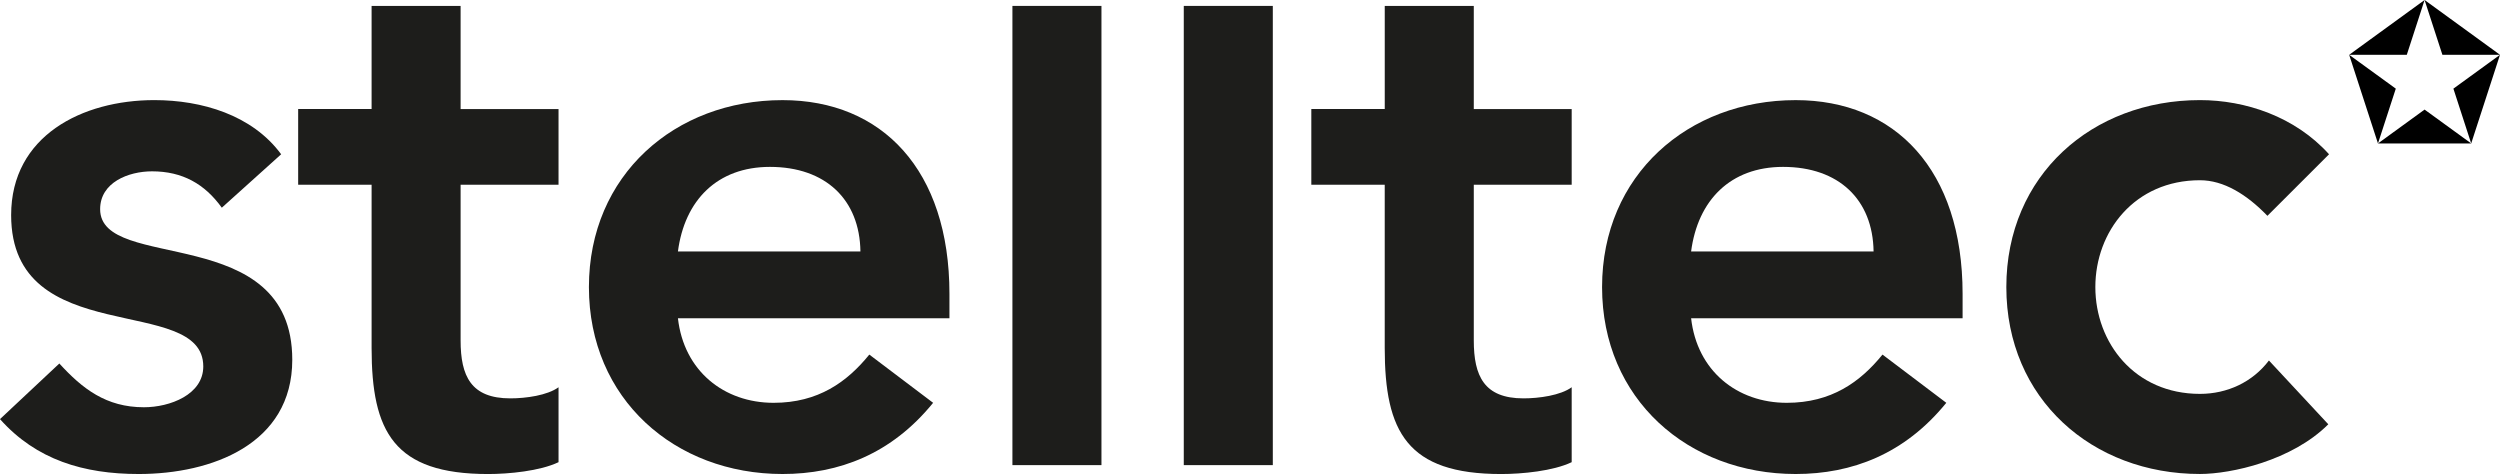 <svg xmlns="http://www.w3.org/2000/svg" id="Layer_2" data-name="Layer 2" viewBox="0 0 1018.65 193.14"><defs><style>      .cls-1 {        fill: #1d1d1b;      }      .cls-1, .cls-2 {        stroke-width: 0px;      }      .cls-2 {        fill: #000;      }    </style></defs><g id="Lager_1" data-name="Lager 1"><g><g><path class="cls-1" d="M90.38,84.63c-6.96-9.67-16.02-14.82-28.42-14.82-9.67,0-21.16,4.54-21.16,15.42,0,26,78.29,4.84,78.29,61.36,0,34.46-32.95,46.55-62.57,46.55-22.37,0-41.71-5.74-56.52-22.37l24.18-22.66c9.38,10.27,19.05,17.83,34.46,17.83,10.59,0,24.19-5.14,24.19-16.63,0-29.92-78.29-6.35-78.29-61.66,0-32.34,29.02-46.86,58.33-46.86,19.35,0,39.9,6.05,51.69,22.07l-24.18,21.77Z"></path><path class="cls-1" d="M121.49,75.25v-30.83h29.92V2.41h36.27v42.02h39.9v30.83h-39.9v63.48c0,14.51,4.23,23.58,20.25,23.58,6.35,0,15.11-1.21,19.65-4.53v30.53c-7.56,3.62-20.25,4.83-28.71,4.83-38.39,0-47.46-17.22-47.46-51.38v-66.5h-29.92Z"></path><path class="cls-1" d="M276.23,129.67c2.42,21.46,18.74,34.46,38.99,34.46,18.14,0,29.92-8.46,38.99-19.65l26,19.65c-16.93,20.85-38.39,29.01-61.36,29.01-43.83,0-78.89-30.53-78.89-76.16s35.06-76.18,78.89-76.18c40.51,0,68.01,28.42,68.01,78.9v9.98h-110.63ZM350.59,102.46c-.3-21.16-14.21-34.46-36.88-34.46-21.46,0-34.76,13.6-37.48,34.46h74.36Z"></path><path class="cls-1" d="M412.52,2.41h36.28v187.11h-36.28V2.41Z"></path><path class="cls-1" d="M482.34,2.41h36.28v187.11h-36.28V2.41Z"></path><path class="cls-1" d="M534.31,75.25v-30.83h29.92V2.41h36.28v42.02h39.89v30.83h-39.89v63.48c0,14.51,4.23,23.58,20.24,23.58,6.35,0,15.11-1.21,19.65-4.53v30.53c-7.56,3.62-20.26,4.83-28.72,4.83-38.39,0-47.46-17.22-47.46-51.38v-66.5h-29.92Z"></path><path class="cls-1" d="M689.06,129.67c2.42,21.46,18.74,34.46,38.99,34.46,18.13,0,29.92-8.46,38.99-19.65l26,19.65c-16.94,20.85-38.4,29.01-61.37,29.01-43.83,0-78.89-30.53-78.89-76.16s35.05-76.18,78.89-76.18c40.5,0,68.01,28.42,68.01,78.9v9.98h-110.62ZM763.41,102.46c-.3-21.16-14.2-34.46-36.88-34.46-21.46,0-34.75,13.6-37.47,34.46h74.35Z"></path><path class="cls-1" d="M923.89,87.95c-8.46-8.76-17.82-14.51-27.5-14.51-26.6,0-42.62,20.86-42.62,43.53s16.01,43.52,42.62,43.52c11.19,0,21.46-4.83,28.11-13.6l24.19,25.99c-14.81,14.82-39.6,20.25-52.3,20.25-43.83,0-78.89-30.53-78.89-76.16s35.05-76.18,78.89-76.18c18.45,0,38.69,6.65,52.6,22.07l-25.1,25.08Z"></path></g><g><polygon class="cls-2" points="987.92 0 995.18 22.33 1018.65 22.33 987.92 0"></polygon><polygon class="cls-2" points="999.66 36.12 1006.91 58.45 1018.65 22.33 999.66 36.12"></polygon><polygon class="cls-2" points="968.93 58.45 1006.92 58.45 987.92 44.65 968.93 58.45"></polygon><polygon class="cls-2" points="968.93 58.45 976.19 36.12 957.19 22.33 968.93 58.45"></polygon><polygon class="cls-2" points="987.92 0 957.19 22.33 980.67 22.33 987.92 0"></polygon></g></g></g></svg>